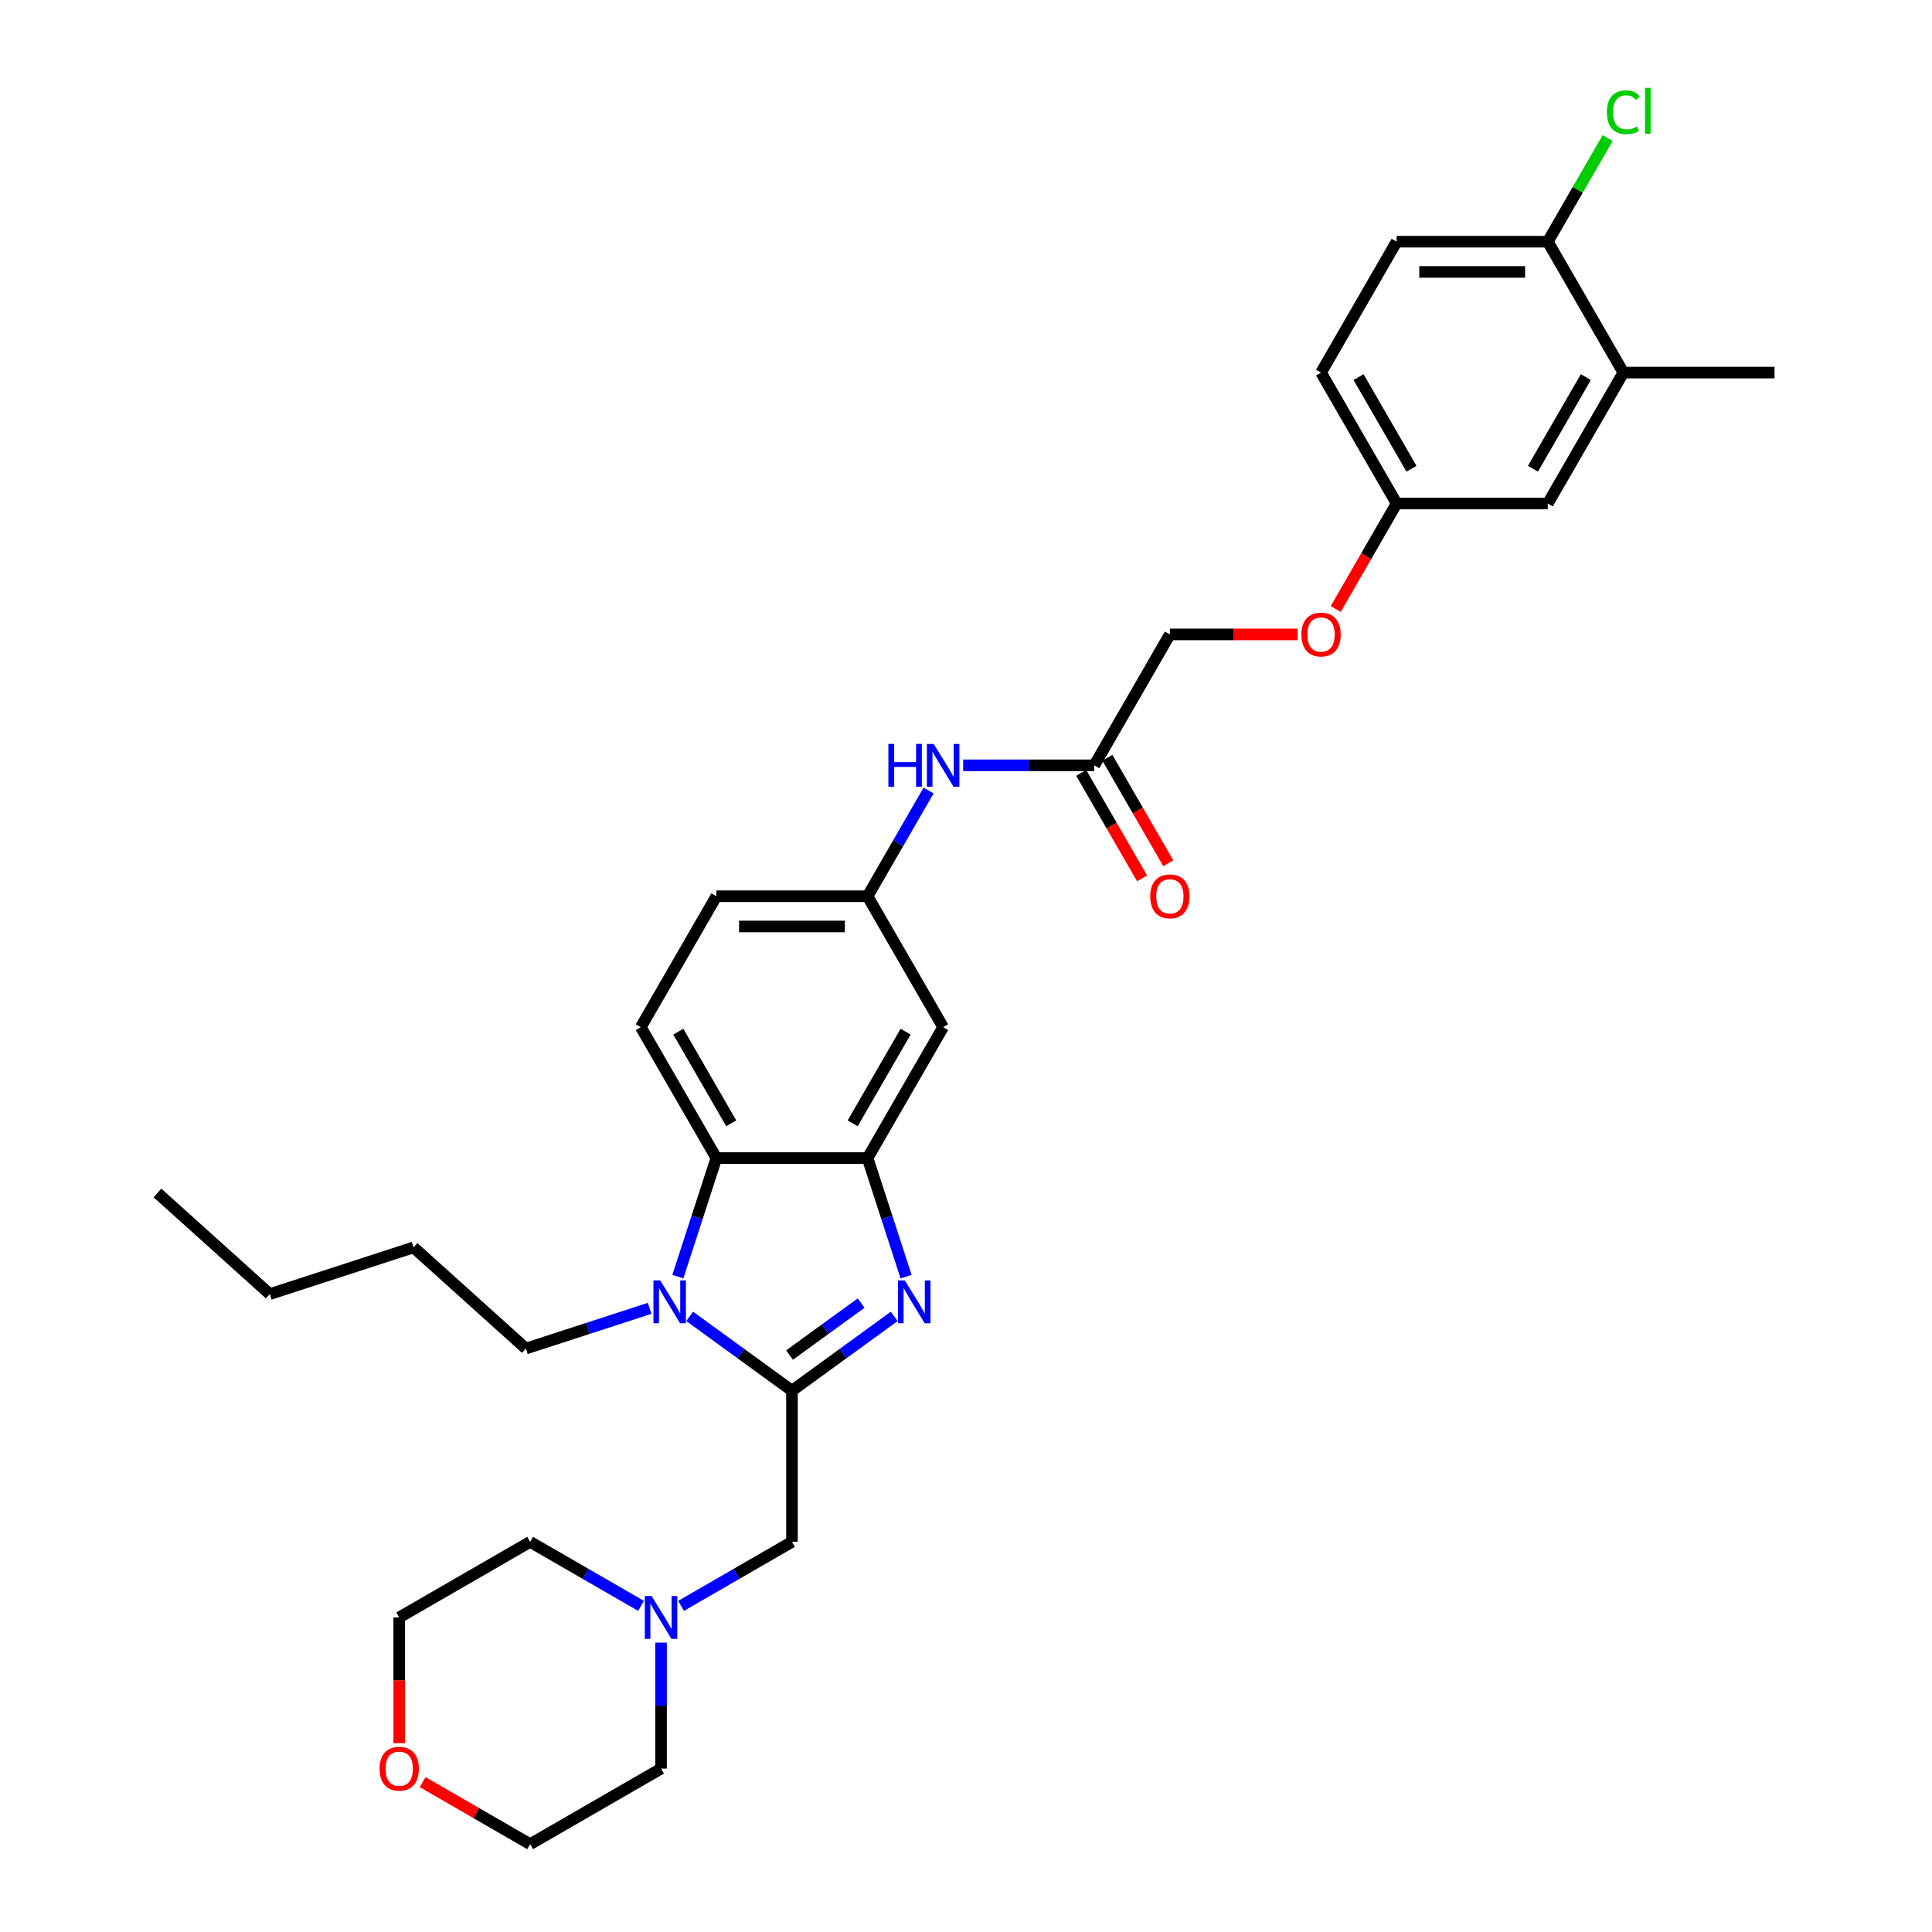 <?xml version='1.0' encoding='iso-8859-1'?>
<svg version='1.1' baseProfile='full'
              xmlns='http://www.w3.org/2000/svg'
                      xmlns:rdkit='http://www.rdkit.org/xml'
                      xmlns:xlink='http://www.w3.org/1999/xlink'
                  xml:space='preserve'
width='1000px' height='1000px' viewBox='0 0 1000 1000'>
<!-- END OF HEADER -->
<rect style='opacity:1.0;fill:#FFFFFF;stroke:none' width='1000' height='1000' x='0' y='0'> </rect>
<path class='bond-0' d='M 409.92,719.817 L 436.39,700.585' style='fill:none;fill-rule:evenodd;stroke:#000000;stroke-width:6px;stroke-linecap:butt;stroke-linejoin:miter;stroke-opacity:1' />
<path class='bond-0' d='M 436.39,700.585 L 462.86,681.354' style='fill:none;fill-rule:evenodd;stroke:#0000FF;stroke-width:6px;stroke-linecap:butt;stroke-linejoin:miter;stroke-opacity:1' />
<path class='bond-0' d='M 408.663,701.388 L 427.192,687.925' style='fill:none;fill-rule:evenodd;stroke:#000000;stroke-width:6px;stroke-linecap:butt;stroke-linejoin:miter;stroke-opacity:1' />
<path class='bond-0' d='M 427.192,687.925 L 445.721,674.463' style='fill:none;fill-rule:evenodd;stroke:#0000FF;stroke-width:6px;stroke-linecap:butt;stroke-linejoin:miter;stroke-opacity:1' />
<path class='bond-1' d='M 409.92,719.817 L 383.45,700.585' style='fill:none;fill-rule:evenodd;stroke:#000000;stroke-width:6px;stroke-linecap:butt;stroke-linejoin:miter;stroke-opacity:1' />
<path class='bond-1' d='M 383.45,700.585 L 356.979,681.354' style='fill:none;fill-rule:evenodd;stroke:#0000FF;stroke-width:6px;stroke-linecap:butt;stroke-linejoin:miter;stroke-opacity:1' />
<path class='bond-4' d='M 409.92,719.817 L 409.92,798.06' style='fill:none;fill-rule:evenodd;stroke:#000000;stroke-width:6px;stroke-linecap:butt;stroke-linejoin:miter;stroke-opacity:1' />
<path class='bond-2' d='M 468.984,660.792 L 459.013,630.103' style='fill:none;fill-rule:evenodd;stroke:#0000FF;stroke-width:6px;stroke-linecap:butt;stroke-linejoin:miter;stroke-opacity:1' />
<path class='bond-2' d='M 459.013,630.103 L 449.041,599.414' style='fill:none;fill-rule:evenodd;stroke:#000000;stroke-width:6px;stroke-linecap:butt;stroke-linejoin:miter;stroke-opacity:1' />
<path class='bond-3' d='M 350.855,660.792 L 360.827,630.103' style='fill:none;fill-rule:evenodd;stroke:#0000FF;stroke-width:6px;stroke-linecap:butt;stroke-linejoin:miter;stroke-opacity:1' />
<path class='bond-3' d='M 360.827,630.103 L 370.798,599.414' style='fill:none;fill-rule:evenodd;stroke:#000000;stroke-width:6px;stroke-linecap:butt;stroke-linejoin:miter;stroke-opacity:1' />
<path class='bond-21' d='M 336.261,677.193 L 304.234,687.599' style='fill:none;fill-rule:evenodd;stroke:#0000FF;stroke-width:6px;stroke-linecap:butt;stroke-linejoin:miter;stroke-opacity:1' />
<path class='bond-21' d='M 304.234,687.599 L 272.207,698.005' style='fill:none;fill-rule:evenodd;stroke:#000000;stroke-width:6px;stroke-linecap:butt;stroke-linejoin:miter;stroke-opacity:1' />
<path class='bond-5' d='M 449.041,599.414 L 488.163,531.654' style='fill:none;fill-rule:evenodd;stroke:#000000;stroke-width:6px;stroke-linecap:butt;stroke-linejoin:miter;stroke-opacity:1' />
<path class='bond-5' d='M 441.357,581.425 L 468.742,533.993' style='fill:none;fill-rule:evenodd;stroke:#000000;stroke-width:6px;stroke-linecap:butt;stroke-linejoin:miter;stroke-opacity:1' />
<path class='bond-32' d='M 449.041,599.414 L 370.798,599.414' style='fill:none;fill-rule:evenodd;stroke:#000000;stroke-width:6px;stroke-linecap:butt;stroke-linejoin:miter;stroke-opacity:1' />
<path class='bond-7' d='M 370.798,599.414 L 331.677,531.654' style='fill:none;fill-rule:evenodd;stroke:#000000;stroke-width:6px;stroke-linecap:butt;stroke-linejoin:miter;stroke-opacity:1' />
<path class='bond-7' d='M 378.482,581.425 L 351.097,533.993' style='fill:none;fill-rule:evenodd;stroke:#000000;stroke-width:6px;stroke-linecap:butt;stroke-linejoin:miter;stroke-opacity:1' />
<path class='bond-6' d='M 409.92,798.06 L 381.219,814.63' style='fill:none;fill-rule:evenodd;stroke:#000000;stroke-width:6px;stroke-linecap:butt;stroke-linejoin:miter;stroke-opacity:1' />
<path class='bond-6' d='M 381.219,814.63 L 352.519,831.2' style='fill:none;fill-rule:evenodd;stroke:#0000FF;stroke-width:6px;stroke-linecap:butt;stroke-linejoin:miter;stroke-opacity:1' />
<path class='bond-11' d='M 488.163,531.654 L 449.041,463.893' style='fill:none;fill-rule:evenodd;stroke:#000000;stroke-width:6px;stroke-linecap:butt;stroke-linejoin:miter;stroke-opacity:1' />
<path class='bond-24' d='M 342.16,850.217 L 342.16,882.82' style='fill:none;fill-rule:evenodd;stroke:#0000FF;stroke-width:6px;stroke-linecap:butt;stroke-linejoin:miter;stroke-opacity:1' />
<path class='bond-24' d='M 342.16,882.82 L 342.16,915.424' style='fill:none;fill-rule:evenodd;stroke:#000000;stroke-width:6px;stroke-linecap:butt;stroke-linejoin:miter;stroke-opacity:1' />
<path class='bond-25' d='M 331.8,831.2 L 303.1,814.63' style='fill:none;fill-rule:evenodd;stroke:#0000FF;stroke-width:6px;stroke-linecap:butt;stroke-linejoin:miter;stroke-opacity:1' />
<path class='bond-25' d='M 303.1,814.63 L 274.399,798.06' style='fill:none;fill-rule:evenodd;stroke:#000000;stroke-width:6px;stroke-linecap:butt;stroke-linejoin:miter;stroke-opacity:1' />
<path class='bond-19' d='M 331.677,531.654 L 370.798,463.893' style='fill:none;fill-rule:evenodd;stroke:#000000;stroke-width:6px;stroke-linecap:butt;stroke-linejoin:miter;stroke-opacity:1' />
<path class='bond-8' d='M 566.405,396.133 L 532.464,396.133' style='fill:none;fill-rule:evenodd;stroke:#000000;stroke-width:6px;stroke-linecap:butt;stroke-linejoin:miter;stroke-opacity:1' />
<path class='bond-8' d='M 532.464,396.133 L 498.522,396.133' style='fill:none;fill-rule:evenodd;stroke:#0000FF;stroke-width:6px;stroke-linecap:butt;stroke-linejoin:miter;stroke-opacity:1' />
<path class='bond-14' d='M 559.629,400.045 L 575.391,427.345' style='fill:none;fill-rule:evenodd;stroke:#000000;stroke-width:6px;stroke-linecap:butt;stroke-linejoin:miter;stroke-opacity:1' />
<path class='bond-14' d='M 575.391,427.345 L 591.153,454.645' style='fill:none;fill-rule:evenodd;stroke:#FF0000;stroke-width:6px;stroke-linecap:butt;stroke-linejoin:miter;stroke-opacity:1' />
<path class='bond-14' d='M 573.181,392.221 L 588.943,419.521' style='fill:none;fill-rule:evenodd;stroke:#000000;stroke-width:6px;stroke-linecap:butt;stroke-linejoin:miter;stroke-opacity:1' />
<path class='bond-14' d='M 588.943,419.521 L 604.705,446.821' style='fill:none;fill-rule:evenodd;stroke:#FF0000;stroke-width:6px;stroke-linecap:butt;stroke-linejoin:miter;stroke-opacity:1' />
<path class='bond-20' d='M 566.405,396.133 L 605.527,328.373' style='fill:none;fill-rule:evenodd;stroke:#000000;stroke-width:6px;stroke-linecap:butt;stroke-linejoin:miter;stroke-opacity:1' />
<path class='bond-9' d='M 480.637,409.168 L 464.839,436.531' style='fill:none;fill-rule:evenodd;stroke:#0000FF;stroke-width:6px;stroke-linecap:butt;stroke-linejoin:miter;stroke-opacity:1' />
<path class='bond-9' d='M 464.839,436.531 L 449.041,463.893' style='fill:none;fill-rule:evenodd;stroke:#000000;stroke-width:6px;stroke-linecap:butt;stroke-linejoin:miter;stroke-opacity:1' />
<path class='bond-10' d='M 840.255,192.852 L 801.134,260.613' style='fill:none;fill-rule:evenodd;stroke:#000000;stroke-width:6px;stroke-linecap:butt;stroke-linejoin:miter;stroke-opacity:1' />
<path class='bond-10' d='M 820.835,195.192 L 793.45,242.624' style='fill:none;fill-rule:evenodd;stroke:#000000;stroke-width:6px;stroke-linecap:butt;stroke-linejoin:miter;stroke-opacity:1' />
<path class='bond-26' d='M 840.255,192.852 L 918.498,192.852' style='fill:none;fill-rule:evenodd;stroke:#000000;stroke-width:6px;stroke-linecap:butt;stroke-linejoin:miter;stroke-opacity:1' />
<path class='bond-35' d='M 840.255,192.852 L 801.134,125.092' style='fill:none;fill-rule:evenodd;stroke:#000000;stroke-width:6px;stroke-linecap:butt;stroke-linejoin:miter;stroke-opacity:1' />
<path class='bond-34' d='M 449.041,463.893 L 370.798,463.893' style='fill:none;fill-rule:evenodd;stroke:#000000;stroke-width:6px;stroke-linecap:butt;stroke-linejoin:miter;stroke-opacity:1' />
<path class='bond-34' d='M 437.305,479.542 L 382.535,479.542' style='fill:none;fill-rule:evenodd;stroke:#000000;stroke-width:6px;stroke-linecap:butt;stroke-linejoin:miter;stroke-opacity:1' />
<path class='bond-12' d='M 801.134,125.092 L 722.891,125.092' style='fill:none;fill-rule:evenodd;stroke:#000000;stroke-width:6px;stroke-linecap:butt;stroke-linejoin:miter;stroke-opacity:1' />
<path class='bond-12' d='M 789.397,140.741 L 734.627,140.741' style='fill:none;fill-rule:evenodd;stroke:#000000;stroke-width:6px;stroke-linecap:butt;stroke-linejoin:miter;stroke-opacity:1' />
<path class='bond-22' d='M 801.134,125.092 L 816.62,98.269' style='fill:none;fill-rule:evenodd;stroke:#000000;stroke-width:6px;stroke-linecap:butt;stroke-linejoin:miter;stroke-opacity:1' />
<path class='bond-22' d='M 816.62,98.269 L 832.106,71.447' style='fill:none;fill-rule:evenodd;stroke:#00CC00;stroke-width:6px;stroke-linecap:butt;stroke-linejoin:miter;stroke-opacity:1' />
<path class='bond-13' d='M 801.134,260.613 L 722.891,260.613' style='fill:none;fill-rule:evenodd;stroke:#000000;stroke-width:6px;stroke-linecap:butt;stroke-linejoin:miter;stroke-opacity:1' />
<path class='bond-15' d='M 206.639,902.264 L 206.639,869.722' style='fill:none;fill-rule:evenodd;stroke:#FF0000;stroke-width:6px;stroke-linecap:butt;stroke-linejoin:miter;stroke-opacity:1' />
<path class='bond-15' d='M 206.639,869.722 L 206.639,837.181' style='fill:none;fill-rule:evenodd;stroke:#000000;stroke-width:6px;stroke-linecap:butt;stroke-linejoin:miter;stroke-opacity:1' />
<path class='bond-33' d='M 218.767,922.426 L 246.583,938.486' style='fill:none;fill-rule:evenodd;stroke:#FF0000;stroke-width:6px;stroke-linecap:butt;stroke-linejoin:miter;stroke-opacity:1' />
<path class='bond-33' d='M 246.583,938.486 L 274.399,954.545' style='fill:none;fill-rule:evenodd;stroke:#000000;stroke-width:6px;stroke-linecap:butt;stroke-linejoin:miter;stroke-opacity:1' />
<path class='bond-16' d='M 722.891,125.092 L 683.77,192.852' style='fill:none;fill-rule:evenodd;stroke:#000000;stroke-width:6px;stroke-linecap:butt;stroke-linejoin:miter;stroke-opacity:1' />
<path class='bond-17' d='M 722.891,260.613 L 707.129,287.912' style='fill:none;fill-rule:evenodd;stroke:#000000;stroke-width:6px;stroke-linecap:butt;stroke-linejoin:miter;stroke-opacity:1' />
<path class='bond-17' d='M 707.129,287.912 L 691.368,315.212' style='fill:none;fill-rule:evenodd;stroke:#FF0000;stroke-width:6px;stroke-linecap:butt;stroke-linejoin:miter;stroke-opacity:1' />
<path class='bond-23' d='M 722.891,260.613 L 683.77,192.852' style='fill:none;fill-rule:evenodd;stroke:#000000;stroke-width:6px;stroke-linecap:butt;stroke-linejoin:miter;stroke-opacity:1' />
<path class='bond-23' d='M 730.575,242.624 L 703.19,195.192' style='fill:none;fill-rule:evenodd;stroke:#000000;stroke-width:6px;stroke-linecap:butt;stroke-linejoin:miter;stroke-opacity:1' />
<path class='bond-18' d='M 671.642,328.373 L 638.584,328.373' style='fill:none;fill-rule:evenodd;stroke:#FF0000;stroke-width:6px;stroke-linecap:butt;stroke-linejoin:miter;stroke-opacity:1' />
<path class='bond-18' d='M 638.584,328.373 L 605.527,328.373' style='fill:none;fill-rule:evenodd;stroke:#000000;stroke-width:6px;stroke-linecap:butt;stroke-linejoin:miter;stroke-opacity:1' />
<path class='bond-29' d='M 272.207,698.005 L 214.061,645.651' style='fill:none;fill-rule:evenodd;stroke:#000000;stroke-width:6px;stroke-linecap:butt;stroke-linejoin:miter;stroke-opacity:1' />
<path class='bond-27' d='M 342.16,915.424 L 274.399,954.545' style='fill:none;fill-rule:evenodd;stroke:#000000;stroke-width:6px;stroke-linecap:butt;stroke-linejoin:miter;stroke-opacity:1' />
<path class='bond-28' d='M 274.399,798.06 L 206.639,837.181' style='fill:none;fill-rule:evenodd;stroke:#000000;stroke-width:6px;stroke-linecap:butt;stroke-linejoin:miter;stroke-opacity:1' />
<path class='bond-30' d='M 214.061,645.651 L 139.648,669.829' style='fill:none;fill-rule:evenodd;stroke:#000000;stroke-width:6px;stroke-linecap:butt;stroke-linejoin:miter;stroke-opacity:1' />
<path class='bond-31' d='M 139.648,669.829 L 81.502,617.475' style='fill:none;fill-rule:evenodd;stroke:#000000;stroke-width:6px;stroke-linecap:butt;stroke-linejoin:miter;stroke-opacity:1' />
<path  class='atom-1' d='M 468.322 662.748
L 475.583 674.484
Q 476.302 675.642, 477.46 677.739
Q 478.618 679.836, 478.681 679.961
L 478.681 662.748
L 481.623 662.748
L 481.623 684.906
L 478.587 684.906
L 470.794 672.074
Q 469.886 670.572, 468.916 668.851
Q 467.977 667.13, 467.696 666.597
L 467.696 684.906
L 464.816 684.906
L 464.816 662.748
L 468.322 662.748
' fill='#0000FF'/>
<path  class='atom-2' d='M 341.722 662.748
L 348.983 674.484
Q 349.703 675.642, 350.861 677.739
Q 352.019 679.836, 352.081 679.961
L 352.081 662.748
L 355.023 662.748
L 355.023 684.906
L 351.988 684.906
L 344.195 672.074
Q 343.287 670.572, 342.317 668.851
Q 341.378 667.13, 341.096 666.597
L 341.096 684.906
L 338.217 684.906
L 338.217 662.748
L 341.722 662.748
' fill='#0000FF'/>
<path  class='atom-7' d='M 337.262 826.102
L 344.523 837.839
Q 345.242 838.996, 346.4 841.093
Q 347.558 843.19, 347.621 843.315
L 347.621 826.102
L 350.563 826.102
L 350.563 848.26
L 347.527 848.26
L 339.734 835.429
Q 338.826 833.926, 337.856 832.205
Q 336.917 830.484, 336.636 829.952
L 336.636 848.26
L 333.756 848.26
L 333.756 826.102
L 337.262 826.102
' fill='#0000FF'/>
<path  class='atom-10' d='M 459.823 385.054
L 462.828 385.054
L 462.828 394.474
L 474.157 394.474
L 474.157 385.054
L 477.162 385.054
L 477.162 407.212
L 474.157 407.212
L 474.157 396.978
L 462.828 396.978
L 462.828 407.212
L 459.823 407.212
L 459.823 385.054
' fill='#0000FF'/>
<path  class='atom-10' d='M 483.265 385.054
L 490.526 396.79
Q 491.245 397.948, 492.403 400.045
Q 493.561 402.142, 493.624 402.267
L 493.624 385.054
L 496.566 385.054
L 496.566 407.212
L 493.53 407.212
L 485.737 394.38
Q 484.829 392.878, 483.859 391.157
Q 482.92 389.435, 482.639 388.903
L 482.639 407.212
L 479.759 407.212
L 479.759 385.054
L 483.265 385.054
' fill='#0000FF'/>
<path  class='atom-15' d='M 595.355 463.956
Q 595.355 458.635, 597.984 455.662
Q 600.613 452.689, 605.527 452.689
Q 610.44 452.689, 613.069 455.662
Q 615.698 458.635, 615.698 463.956
Q 615.698 469.339, 613.038 472.406
Q 610.378 475.442, 605.527 475.442
Q 600.644 475.442, 597.984 472.406
Q 595.355 469.37, 595.355 463.956
M 605.527 472.938
Q 608.907 472.938, 610.722 470.685
Q 612.569 468.4, 612.569 463.956
Q 612.569 459.606, 610.722 457.415
Q 608.907 455.193, 605.527 455.193
Q 602.147 455.193, 600.3 457.383
Q 598.485 459.574, 598.485 463.956
Q 598.485 468.431, 600.3 470.685
Q 602.147 472.938, 605.527 472.938
' fill='#FF0000'/>
<path  class='atom-16' d='M 196.468 915.487
Q 196.468 910.166, 199.096 907.193
Q 201.725 904.22, 206.639 904.22
Q 211.553 904.22, 214.182 907.193
Q 216.811 910.166, 216.811 915.487
Q 216.811 920.87, 214.15 923.937
Q 211.49 926.973, 206.639 926.973
Q 201.757 926.973, 199.096 923.937
Q 196.468 920.901, 196.468 915.487
M 206.639 924.469
Q 210.019 924.469, 211.834 922.216
Q 213.681 919.931, 213.681 915.487
Q 213.681 911.136, 211.834 908.946
Q 210.019 906.723, 206.639 906.723
Q 203.259 906.723, 201.412 908.914
Q 199.597 911.105, 199.597 915.487
Q 199.597 919.962, 201.412 922.216
Q 203.259 924.469, 206.639 924.469
' fill='#FF0000'/>
<path  class='atom-19' d='M 673.598 328.435
Q 673.598 323.115, 676.227 320.142
Q 678.856 317.168, 683.77 317.168
Q 688.683 317.168, 691.312 320.142
Q 693.941 323.115, 693.941 328.435
Q 693.941 333.818, 691.281 336.886
Q 688.621 339.921, 683.77 339.921
Q 678.887 339.921, 676.227 336.886
Q 673.598 333.85, 673.598 328.435
M 683.77 337.418
Q 687.15 337.418, 688.965 335.164
Q 690.811 332.88, 690.811 328.435
Q 690.811 324.085, 688.965 321.894
Q 687.15 319.672, 683.77 319.672
Q 680.39 319.672, 678.543 321.863
Q 676.728 324.054, 676.728 328.435
Q 676.728 332.911, 678.543 335.164
Q 680.39 337.418, 683.77 337.418
' fill='#FF0000'/>
<path  class='atom-23' d='M 831.711 58.099
Q 831.711 52.59, 834.277 49.711
Q 836.875 46.8, 841.789 46.8
Q 846.358 46.8, 848.799 50.024
L 846.734 51.714
Q 844.95 49.367, 841.789 49.367
Q 838.44 49.367, 836.656 51.62
Q 834.903 53.842, 834.903 58.099
Q 834.903 62.48, 836.719 64.734
Q 838.565 66.987, 842.133 66.987
Q 844.574 66.987, 847.422 65.516
L 848.299 67.863
Q 847.141 68.614, 845.388 69.053
Q 843.635 69.491, 841.695 69.491
Q 836.875 69.491, 834.277 66.549
Q 831.711 63.607, 831.711 58.099
' fill='#00CC00'/>
<path  class='atom-23' d='M 851.491 45.455
L 854.37 45.455
L 854.37 69.209
L 851.491 69.209
L 851.491 45.455
' fill='#00CC00'/>
</svg>
